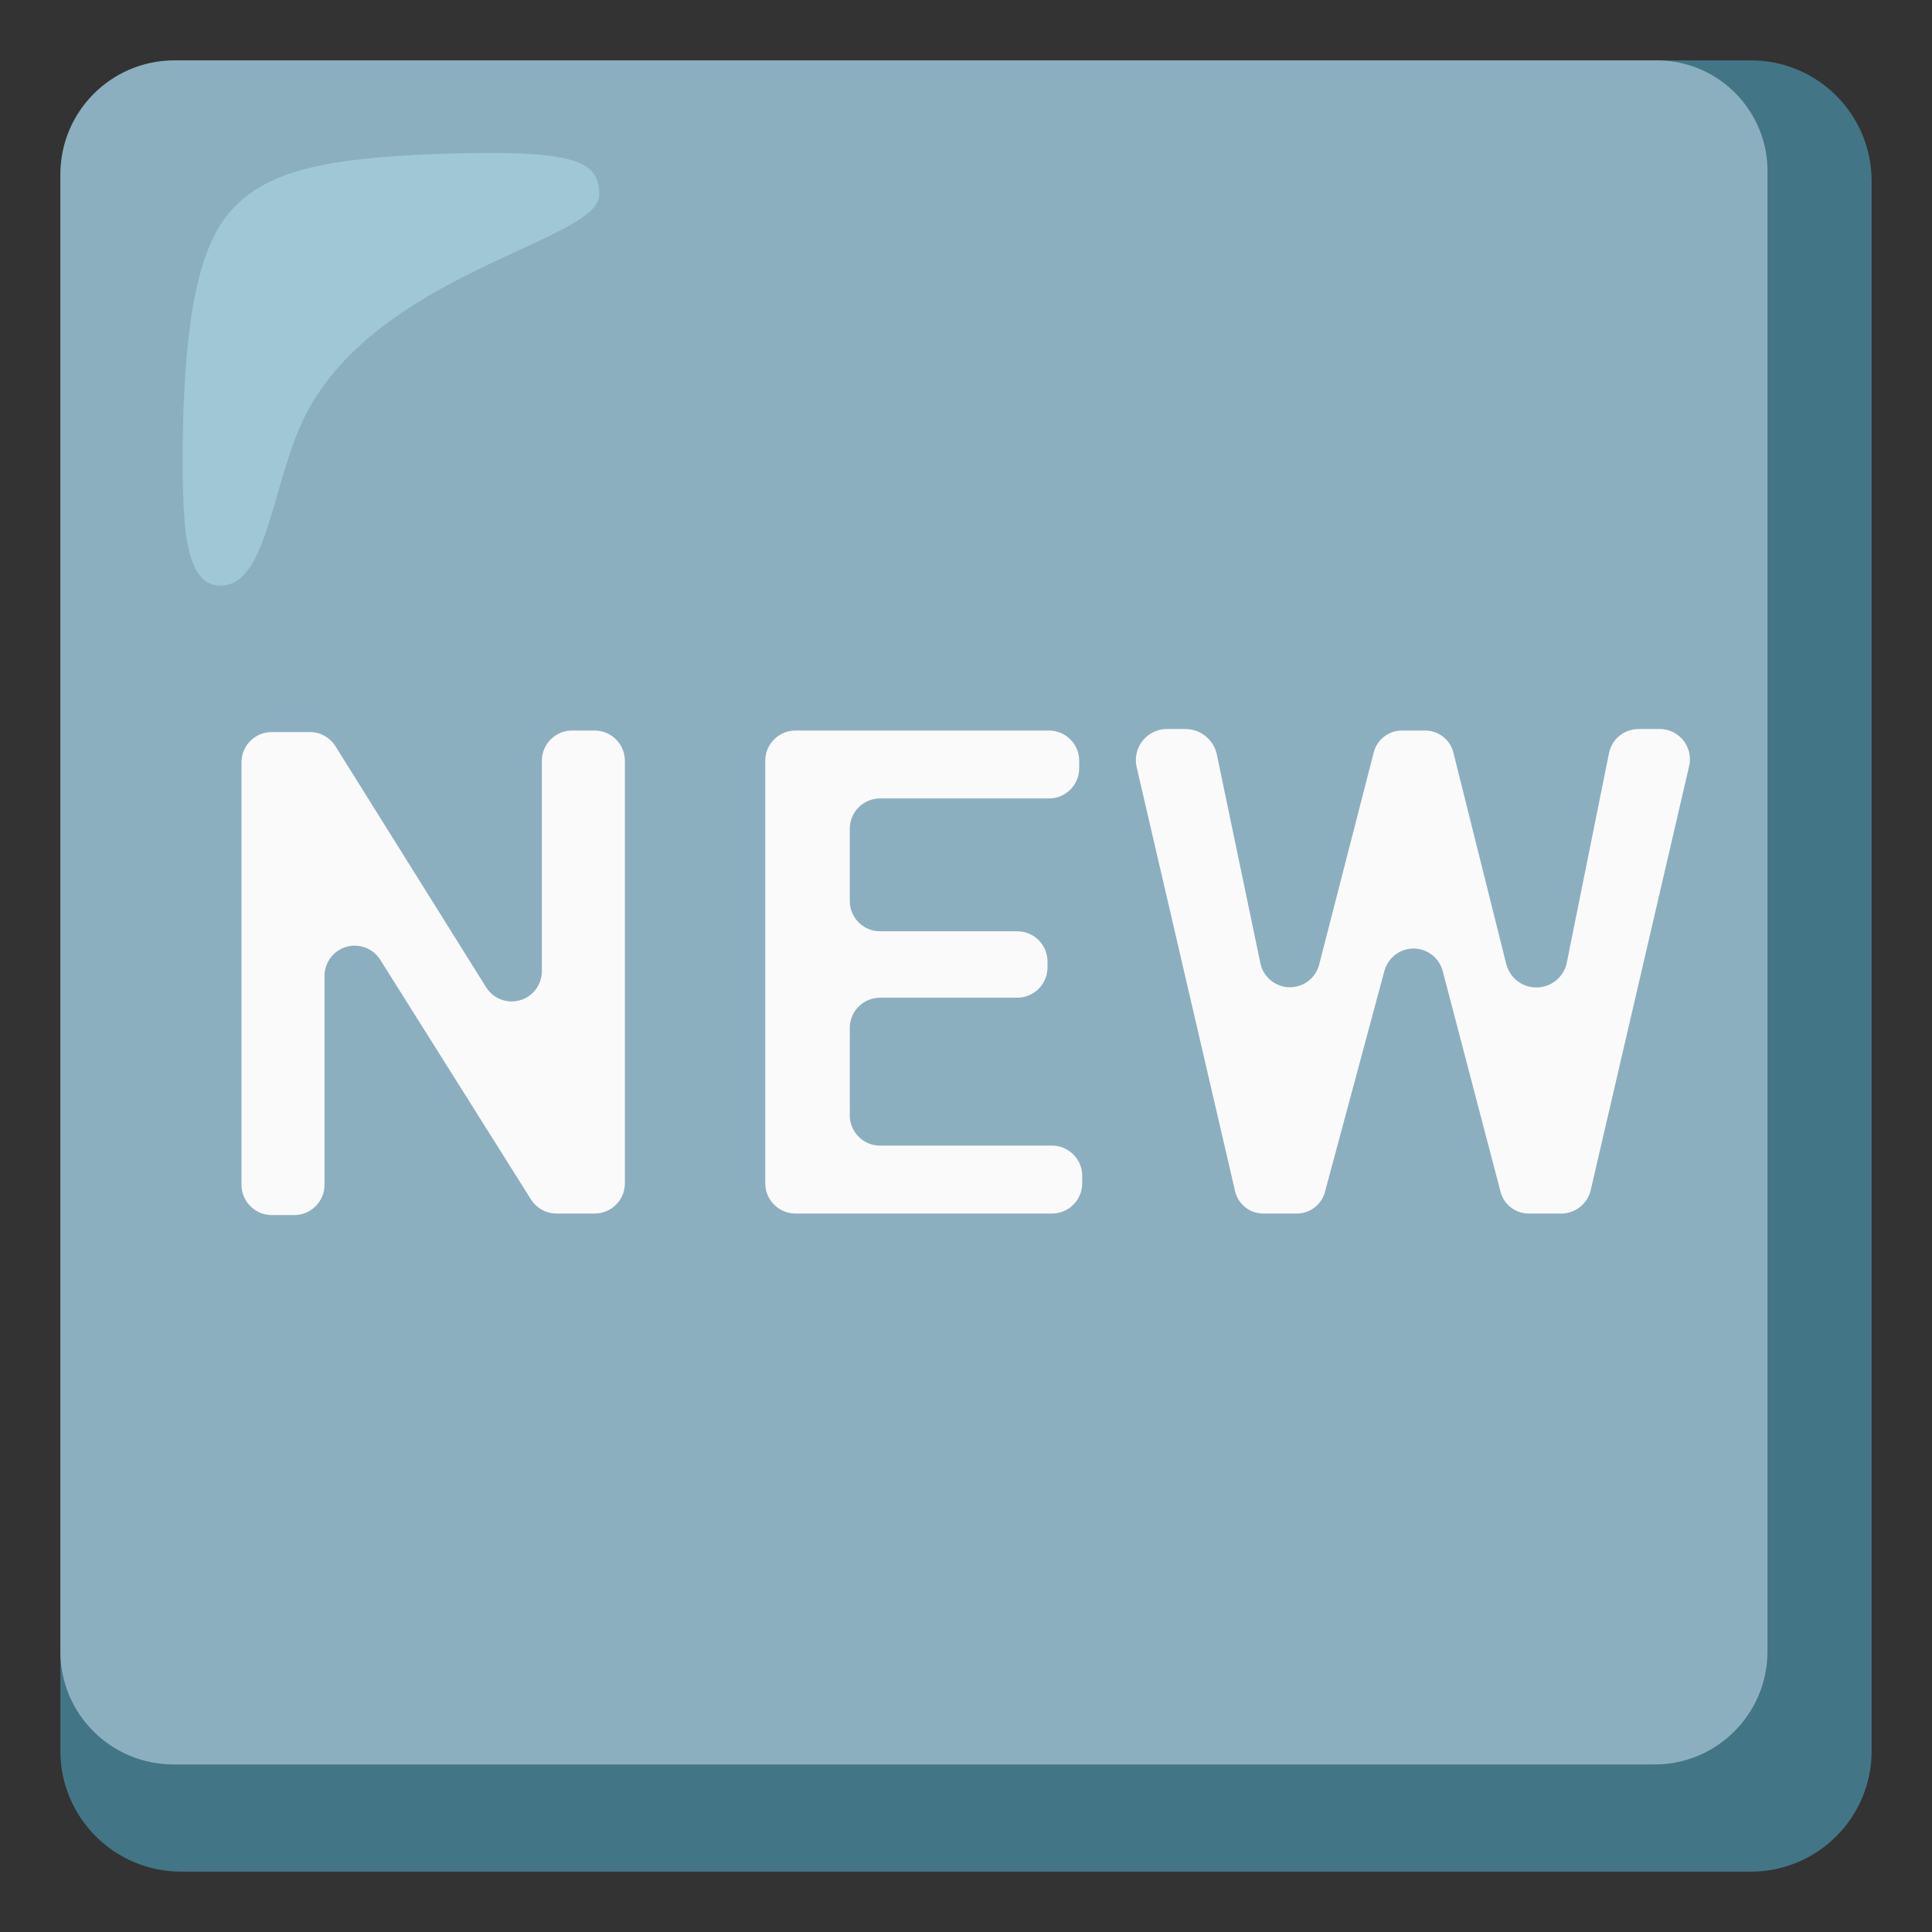 <?xml version="1.0" encoding="utf-8"?>
<!-- Generator: Adobe Illustrator 25.2.3, SVG Export Plug-In . SVG Version: 6.00 Build 0)  -->
<svg version="1.1" id="Layer_2" xmlns="http://www.w3.org/2000/svg" xmlns:xlink="http://www.w3.org/1999/xlink" x="0px" y="0px"
	 viewBox="0 0 128 128" style="enable-background:new 0 0 128 128;" xml:space="preserve">
<rect x="0" y="0" width="128" height="128" fill="#333333" stroke="none"/>
<g>
	<path style="fill:#427687;" d="M116,4H12c-4.42,0-8,3.58-8,8v104c0,4.42,3.58,8,8,8h104c4.42,0,8-3.58,8-8V12
		C124,7.58,120.42,4,116,4z"/>
	<path style="fill:#8CAFBF;" d="M109.7,4H11.5C7.37,4.03,4.03,7.37,4,11.5v97.9c-0.01,4.14,3.34,7.49,7.48,7.5c0.01,0,0.01,0,0.02,0
		h98.1c4.14,0.01,7.49-3.34,7.5-7.48c0-0.01,0-0.01,0-0.02V11.5c0.09-4.05-3.13-7.41-7.18-7.5C109.85,4,109.77,4,109.7,4z"/>
	<path style="fill:#FAFAFA;" d="M39.4,80.4h-2.5c-0.68,0.01-1.32-0.33-1.7-0.9l-10-15.9c-0.58-0.94-1.81-1.23-2.75-0.65
		c-0.6,0.37-0.96,1.04-0.95,1.75v13.8c0,1.1-0.9,2-2,2H18c-1.1,0-2-0.9-2-2v-28c0-1.1,0.9-2,2-2h2.5c0.68-0.01,1.32,0.33,1.7,0.9
		l10,16c0.58,0.94,1.81,1.23,2.75,0.65c0.6-0.37,0.96-1.04,0.95-1.75V50.4c0-1.1,0.9-2,2-2h1.5c1.1,0,2,0.9,2,2v28
		C41.4,79.5,40.5,80.4,39.4,80.4z"/>
	<path style="fill:#FAFAFA;" d="M67.4,66.1h-9.1c-1.1,0-2,0.9-2,2v5.8c0,1.1,0.9,2,2,2h11.4c1.1,0,2,0.9,2,2v0.5c0,1.1-0.9,2-2,2
		h-17c-1.1,0-2-0.9-2-2v-28c0-1.1,0.9-2,2-2h16.8c1.1,0,2,0.9,2,2v0.5c0,1.1-0.9,2-2,2H58.3c-1.1,0-2,0.9-2,2v4.8c0,1.1,0.9,2,2,2
		h9.1c1.1,0,2,0.9,2,2v0.4C69.4,65.2,68.5,66.1,67.4,66.1z"/>
	<path style="fill:#FAFAFA;" d="M103.8,63.8l2.8-13.9c0.19-0.95,1.03-1.62,2-1.6h1.4c1.1,0.02,1.98,0.93,1.96,2.04
		c0,0.16-0.02,0.31-0.06,0.46l-6.5,28c-0.19,0.91-0.97,1.57-1.9,1.6h-2.2c-0.91,0.01-1.7-0.62-1.9-1.5l-3.8-14.5
		c-0.25-1.08-1.32-1.75-2.39-1.51c-0.75,0.17-1.33,0.76-1.51,1.51l-3.9,14.5c-0.2,0.88-0.99,1.51-1.9,1.5h-2.2
		c-0.94,0-1.74-0.67-1.9-1.6l-6.5-28c-0.24-1.12,0.47-2.22,1.59-2.46c0.1-0.02,0.21-0.04,0.31-0.04h1.4c0.95,0.03,1.76,0.68,2,1.6
		l2.9,13.9c0.22,1.08,1.27,1.79,2.35,1.57c0.76-0.15,1.36-0.72,1.55-1.47l3.6-14c0.2-0.88,0.99-1.51,1.9-1.5h1.5
		c0.91-0.01,1.7,0.62,1.9,1.5l3.5,14c0.3,1.1,1.43,1.75,2.53,1.45C103.07,65.15,103.64,64.55,103.8,63.8z"/>
	<path style="opacity:0.5;fill:#B4E1ED;enable-background:new    ;" d="M39.7,12.9c0-2.3-1.6-3-10.8-2.7c-7.7,0.3-11.5,1.2-13.8,4
		s-2.9,8.5-3,15.3c0,4.8,0,9.3,2.5,9.3c3.4,0,3.4-7.9,6.2-12.3C26.2,17.8,39.7,15.9,39.7,12.9z"/>
</g>
</svg>

